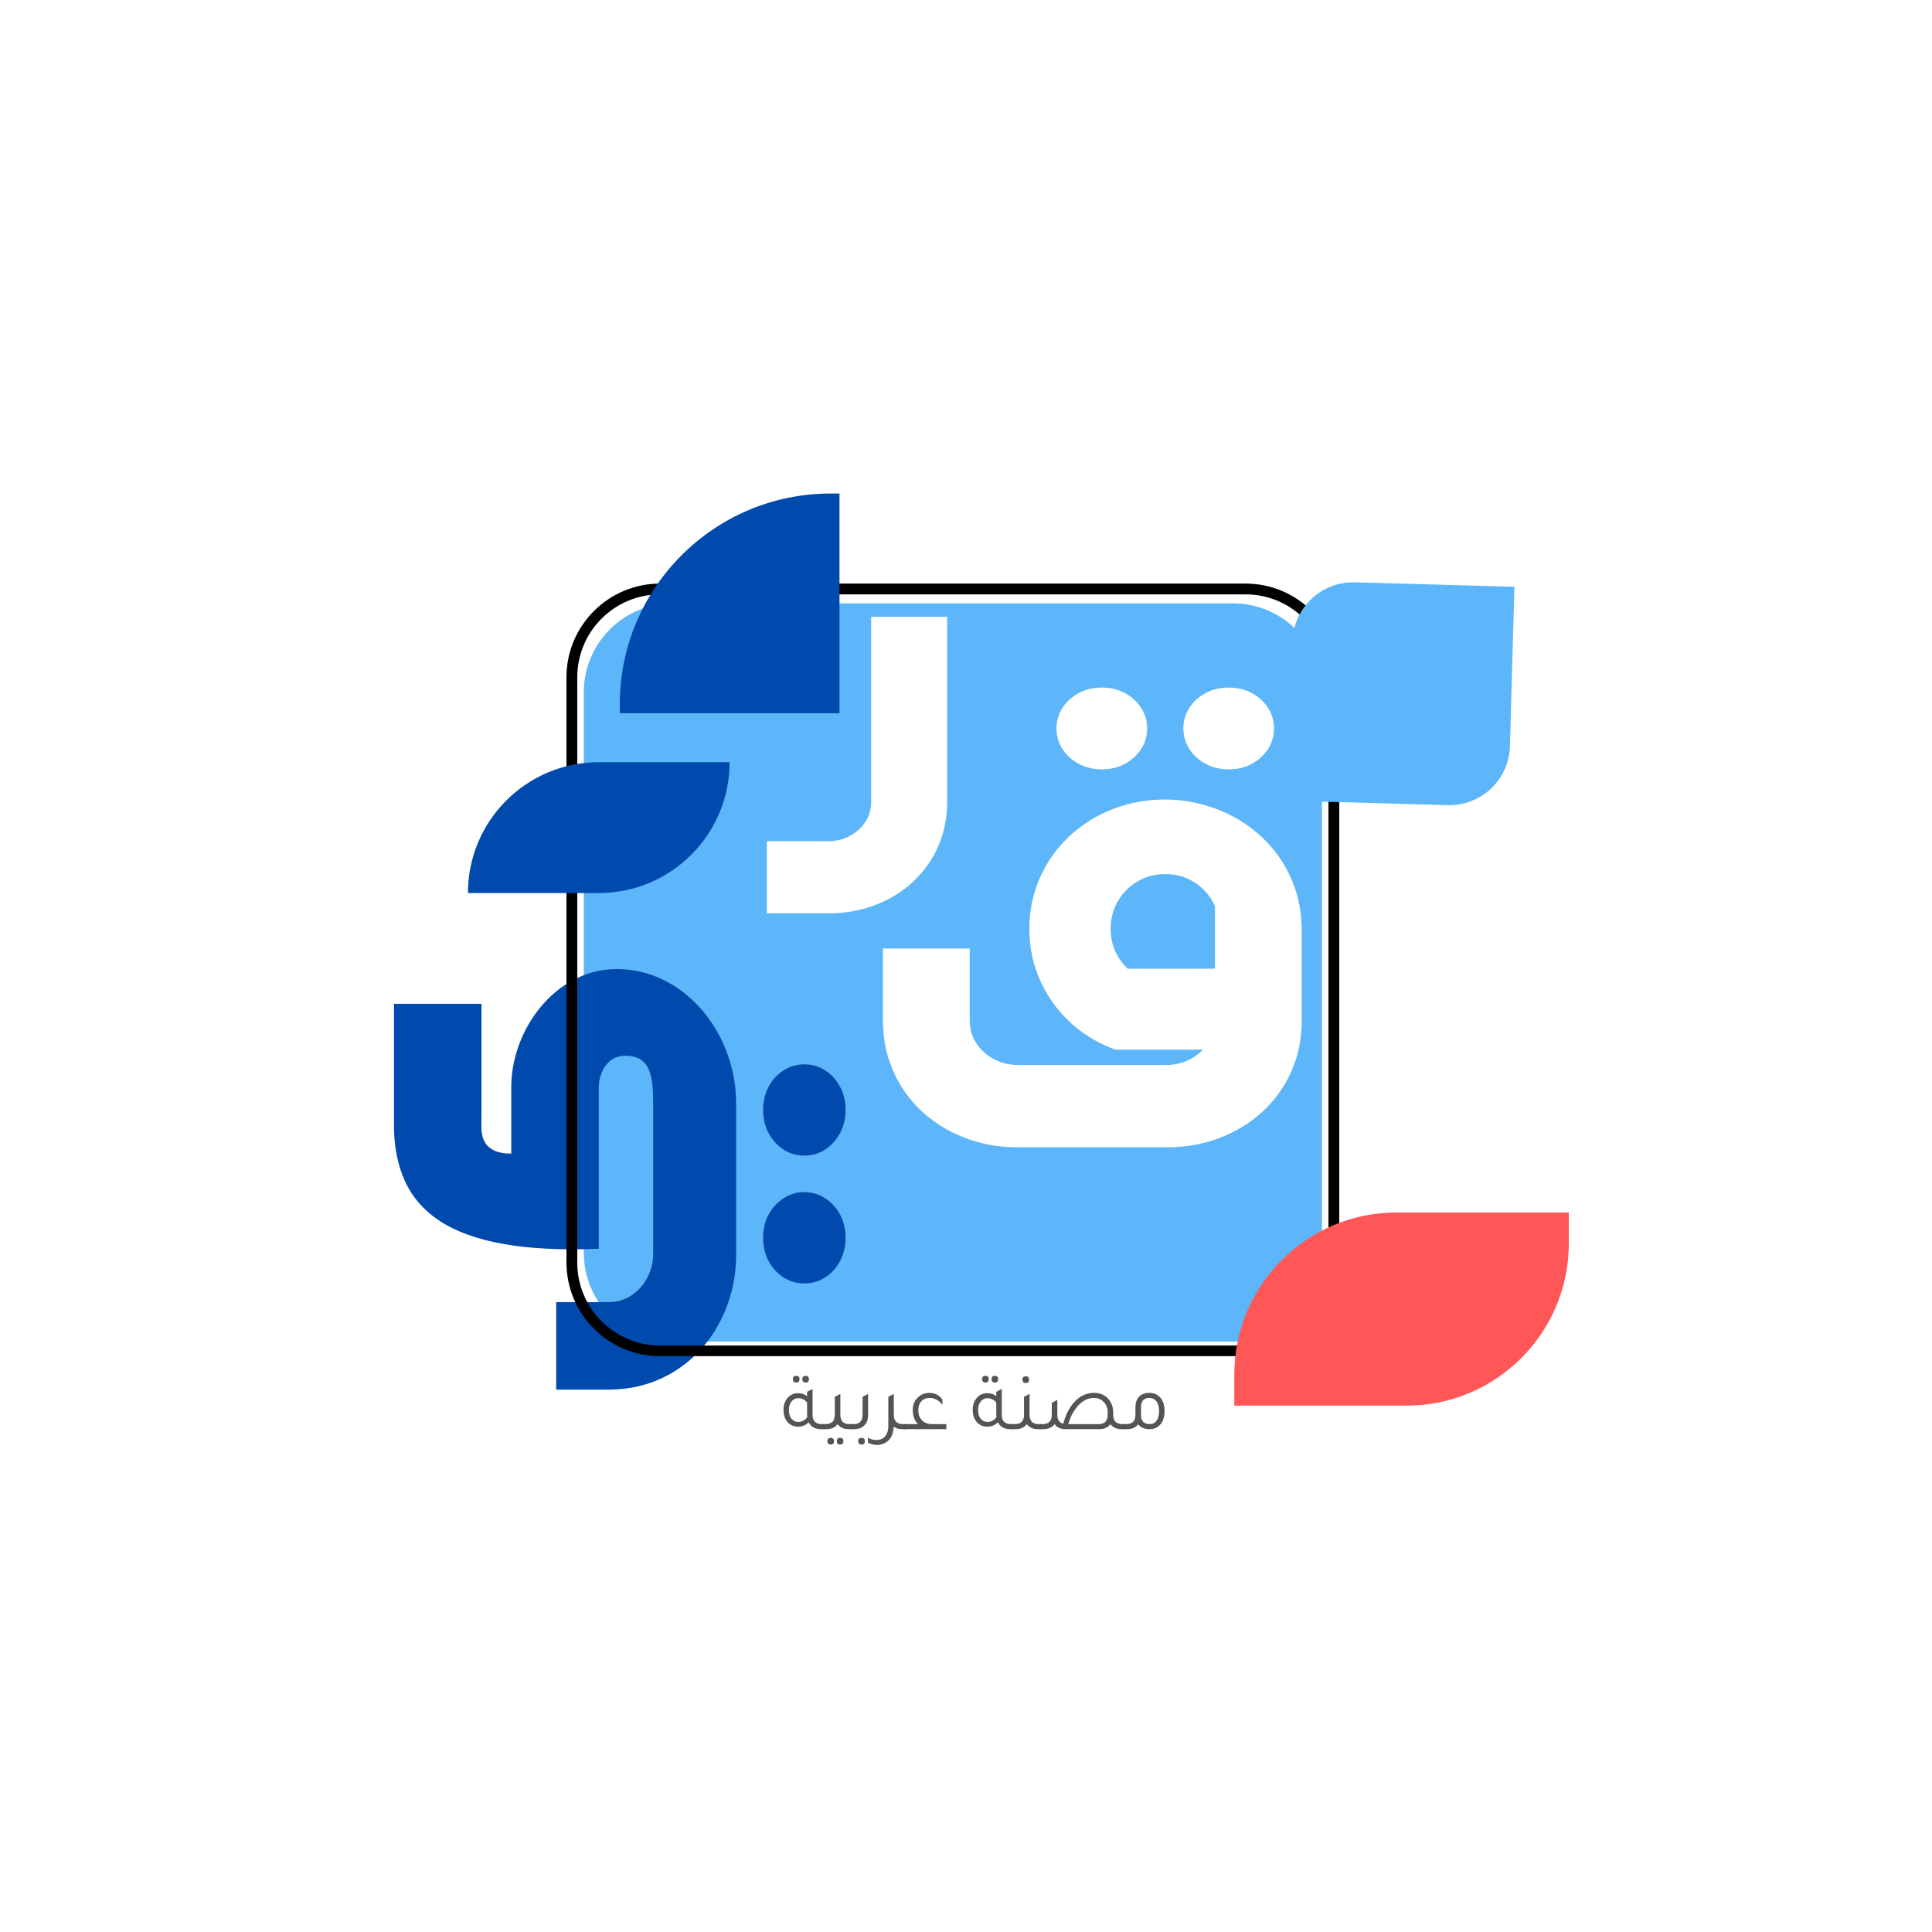 <svg xmlns="http://www.w3.org/2000/svg" xmlns:xlink="http://www.w3.org/1999/xlink" width="500" zoomAndPan="magnify" viewBox="0 0 375 375" height="500" preserveAspectRatio="xMidYMid meet"><defs><clipPath id="09ef1fc10e"><path d="M 113.316 117.113 L 256.586 117.113 L 256.586 260.945 L 113.316 260.945 Z M 113.316 117.113 "></path></clipPath><clipPath id="88fee43cc2"><path d="M 130.566 117.113 L 239.336 117.113 C 243.91 117.113 248.297 118.934 251.531 122.168 C 254.77 125.402 256.586 129.789 256.586 134.363 L 256.586 243.191 C 256.586 247.766 254.77 252.156 251.531 255.391 C 248.297 258.625 243.91 260.441 239.336 260.441 L 130.566 260.441 C 125.988 260.441 121.602 258.625 118.367 255.391 C 115.133 252.156 113.316 247.766 113.316 243.191 L 113.316 134.363 C 113.316 129.789 115.133 125.402 118.367 122.168 C 121.602 118.934 125.988 117.113 130.566 117.113 Z M 130.566 117.113 "></path></clipPath><clipPath id="9be991a7ab"><path d="M 109.949 113.25 L 259.949 113.25 L 259.949 263.25 L 109.949 263.25 Z M 109.949 113.25 "></path></clipPath><clipPath id="01d448a9bd"><path d="M 120.301 95.793 L 163 95.793 L 163 138.543 L 120.301 138.543 Z M 120.301 95.793 "></path></clipPath><clipPath id="0f42f5a002"><path d="M 250 113 L 294 113 L 294 157 L 250 157 Z M 250 113 "></path></clipPath><clipPath id="cf56674d5a"><path d="M 250.02 155.41 L 251.219 112.676 L 293.949 113.875 L 292.75 156.609 Z M 250.02 155.41 "></path></clipPath><clipPath id="06bef2a535"><path d="M 250.02 155.41 L 251.219 112.676 L 293.949 113.875 L 292.75 156.609 Z M 250.02 155.41 "></path></clipPath><clipPath id="f650eee830"><path d="M 239.414 235.348 L 304.664 235.348 L 304.664 272.848 L 239.414 272.848 Z M 239.414 235.348 "></path></clipPath><clipPath id="1b1669da35"><path d="M 90.828 147.941 L 141.828 147.941 L 141.828 173.441 L 90.828 173.441 Z M 90.828 147.941 "></path></clipPath></defs><g id="bafc6e3926"><rect x="0" width="375" y="0" height="375" style="fill:#ffffff;fill-opacity:1;stroke:none;"></rect><rect x="0" width="375" y="0" height="375" style="fill:#ffffff;fill-opacity:1;stroke:none;"></rect><g clip-rule="nonzero" clip-path="url(#09ef1fc10e)"><g clip-rule="nonzero" clip-path="url(#88fee43cc2)"><path style=" stroke:none;fill-rule:nonzero;fill:#5cb6f9;fill-opacity:1;" d="M 113.316 117.113 L 256.586 117.113 L 256.586 260.387 L 113.316 260.387 Z M 113.316 117.113 "></path></g></g><g style="fill:#004aad;fill-opacity:1;"><g transform="translate(123.782, 273.664)"><path style="stroke:none" d="M -5.75 -3.938 L -15.828 -3.938 L -15.828 -20.922 L -5.797 -20.922 C -4.035 -20.922 -2.5 -21.363 -1.188 -22.25 C 0.125 -23.145 1.148 -24.301 1.891 -25.719 C 2.629 -27.133 3 -28.645 3 -30.25 L 3 -59.25 C 3 -60.457 2.957 -61.625 2.875 -62.75 C 2.789 -63.875 2.582 -64.891 2.25 -65.797 C 1.926 -66.703 1.395 -67.414 0.656 -67.938 C -0.07 -68.469 -1.094 -68.734 -2.406 -68.734 C -3.582 -68.734 -4.551 -68.414 -5.312 -67.781 C -6.07 -67.156 -6.633 -66.375 -7 -65.438 C -7.375 -64.508 -7.562 -63.562 -7.562 -62.594 L -7.562 -31.281 C -14.832 -30.988 -20.992 -31.297 -26.047 -32.203 C -31.109 -33.109 -35.203 -34.578 -38.328 -36.609 C -41.453 -38.648 -43.727 -41.234 -45.156 -44.359 C -46.594 -47.484 -47.312 -51.102 -47.312 -55.219 L -47.312 -78.828 L -30.328 -78.828 L -30.328 -56.797 C -30.328 -56.348 -30.332 -55.816 -30.344 -55.203 C -30.363 -54.586 -30.312 -53.961 -30.188 -53.328 C -30.07 -52.703 -29.816 -52.117 -29.422 -51.578 C -29.023 -51.047 -28.441 -50.609 -27.672 -50.266 C -26.898 -49.922 -25.859 -49.75 -24.547 -49.75 L -24.547 -62.625 C -24.547 -64.832 -24.223 -67.039 -23.578 -69.25 C -22.93 -71.457 -22.004 -73.535 -20.797 -75.484 C -19.586 -77.441 -18.141 -79.176 -16.453 -80.688 C -14.773 -82.195 -12.883 -83.383 -10.781 -84.25 C -8.688 -85.125 -6.43 -85.562 -4.016 -85.562 C -1.492 -85.562 0.91 -85.117 3.203 -84.234 C 5.504 -83.359 7.617 -82.113 9.547 -80.5 C 11.484 -78.883 13.164 -76.977 14.594 -74.781 C 16.02 -72.594 17.129 -70.18 17.922 -67.547 C 18.711 -64.922 19.109 -62.156 19.109 -59.25 L 19.109 -30.25 C 19.109 -27.332 18.711 -24.562 17.922 -21.938 C 17.129 -19.312 16.004 -16.898 14.547 -14.703 C 13.098 -12.516 11.348 -10.613 9.297 -9 C 7.242 -7.383 4.953 -6.133 2.422 -5.25 C -0.109 -4.375 -2.832 -3.938 -5.75 -3.938 Z M 40.344 -33.406 C 40.344 -31.719 39.977 -30.203 39.25 -28.859 C 38.531 -27.523 37.566 -26.473 36.359 -25.703 C 35.148 -24.93 33.812 -24.547 32.344 -24.547 C 30.875 -24.547 29.535 -24.93 28.328 -25.703 C 27.117 -26.473 26.148 -27.523 25.422 -28.859 C 24.703 -30.203 24.344 -31.719 24.344 -33.406 C 24.344 -35.113 24.703 -36.629 25.422 -37.953 C 26.148 -39.273 27.117 -40.32 28.328 -41.094 C 29.535 -41.875 30.875 -42.266 32.344 -42.266 C 33.812 -42.266 35.148 -41.875 36.359 -41.094 C 37.566 -40.32 38.531 -39.273 39.25 -37.953 C 39.977 -36.629 40.344 -35.113 40.344 -33.406 Z M 40.344 -58.219 C 40.344 -56.539 39.977 -55.031 39.25 -53.688 C 38.531 -52.352 37.566 -51.297 36.359 -50.516 C 35.148 -49.742 33.812 -49.359 32.344 -49.359 C 30.875 -49.359 29.535 -49.742 28.328 -50.516 C 27.117 -51.297 26.148 -52.352 25.422 -53.688 C 24.703 -55.031 24.344 -56.539 24.344 -58.219 C 24.344 -59.926 24.703 -61.441 25.422 -62.766 C 26.148 -64.098 27.117 -65.148 28.328 -65.922 C 29.535 -66.691 30.875 -67.078 32.344 -67.078 C 33.812 -67.078 35.148 -66.691 36.359 -65.922 C 37.566 -65.148 38.531 -64.098 39.25 -62.766 C 39.977 -61.441 40.344 -59.926 40.344 -58.219 Z M 40.344 -58.219 "></path></g></g><g clip-rule="nonzero" clip-path="url(#9be991a7ab)"><path style=" stroke:none;fill-rule:nonzero;fill:#000000;fill-opacity:1;" d="M 241.715 263.23 L 128.145 263.23 C 118.098 263.23 109.949 255.082 109.949 245.035 L 109.949 131.465 C 109.949 121.418 118.098 113.27 128.145 113.27 L 241.754 113.27 C 251.801 113.27 259.949 121.418 259.949 131.465 L 259.949 245.074 C 259.91 255.082 251.762 263.23 241.715 263.23 Z M 128.145 115.367 C 119.246 115.367 112.047 122.566 112.047 131.465 L 112.047 245.074 C 112.047 253.973 119.285 261.172 128.145 261.172 L 241.754 261.172 C 250.656 261.172 257.855 253.934 257.855 245.074 L 257.855 131.465 C 257.855 122.566 250.613 115.367 241.754 115.367 C 241.754 115.367 128.145 115.367 128.145 115.367 Z M 128.145 115.367 "></path></g><g style="fill:#ffffff;fill-opacity:1;"><g transform="translate(145.42, 160.672)"><path style="stroke:none" d="M 3.422 16.594 L 3.422 2.594 L 15.5 2.594 C 16.883 2.594 18.195 2.27 19.438 1.625 C 20.688 0.977 21.703 0.086 22.484 -1.047 C 23.273 -2.191 23.672 -3.52 23.672 -5.031 L 23.672 -40.953 L 38.422 -40.953 L 38.422 -5 C 38.422 -2.469 38.035 -0.102 37.266 2.094 C 36.504 4.301 35.422 6.289 34.016 8.062 C 32.617 9.844 30.969 11.367 29.062 12.641 C 27.156 13.91 25.062 14.883 22.781 15.562 C 20.5 16.25 18.094 16.594 15.562 16.594 Z M 3.422 16.594 "></path></g></g><g style="fill:#ffffff;fill-opacity:1;"><g transform="translate(167.469, 203.736)"><path style="stroke:none" d="M 46.391 -54.406 C 44.723 -54.406 43.223 -54.766 41.891 -55.484 C 40.566 -56.203 39.52 -57.16 38.75 -58.359 C 37.977 -59.555 37.594 -60.883 37.594 -62.344 C 37.594 -63.801 37.977 -65.129 38.75 -66.328 C 39.52 -67.523 40.566 -68.484 41.891 -69.203 C 43.223 -69.922 44.723 -70.281 46.391 -70.281 C 48.086 -70.281 49.594 -69.922 50.906 -69.203 C 52.219 -68.484 53.258 -67.523 54.031 -66.328 C 54.801 -65.129 55.188 -63.801 55.188 -62.344 C 55.188 -60.883 54.801 -59.555 54.031 -58.359 C 53.258 -57.16 52.219 -56.203 50.906 -55.484 C 49.594 -54.766 48.086 -54.406 46.391 -54.406 Z M 71.016 -54.406 C 69.348 -54.406 67.848 -54.766 66.516 -55.484 C 65.191 -56.203 64.145 -57.16 63.375 -58.359 C 62.602 -59.555 62.219 -60.883 62.219 -62.344 C 62.219 -63.801 62.602 -65.129 63.375 -66.328 C 64.145 -67.523 65.191 -68.484 66.516 -69.203 C 67.848 -69.922 69.348 -70.281 71.016 -70.281 C 72.711 -70.281 74.219 -69.922 75.531 -69.203 C 76.844 -68.484 77.883 -67.523 78.656 -66.328 C 79.426 -65.129 79.812 -63.801 79.812 -62.344 C 79.812 -60.883 79.426 -59.555 78.656 -58.359 C 77.883 -57.16 76.844 -56.203 75.531 -55.484 C 74.219 -54.766 72.711 -54.406 71.016 -54.406 Z M 3.906 -5.703 L 3.906 -19.625 L 20.75 -19.625 L 20.75 -5.75 C 20.75 -4 21.191 -2.473 22.078 -1.172 C 22.961 0.129 24.109 1.145 25.516 1.875 C 26.93 2.602 28.43 2.969 30.016 2.969 L 59.016 2.969 C 60.316 2.969 61.586 2.707 62.828 2.188 C 64.066 1.664 65.129 0.938 66.016 0 L 49.047 0 C 46.578 -0.883 44.316 -2.094 42.266 -3.625 C 40.223 -5.164 38.457 -6.957 36.969 -9 C 35.488 -11.051 34.344 -13.297 33.531 -15.734 C 32.727 -18.172 32.328 -20.742 32.328 -23.453 C 32.328 -26.266 32.758 -28.926 33.625 -31.438 C 34.5 -33.957 35.727 -36.258 37.312 -38.344 C 38.906 -40.426 40.797 -42.227 42.984 -43.75 C 45.18 -45.281 47.609 -46.461 50.266 -47.297 C 52.922 -48.129 55.734 -48.547 58.703 -48.547 C 61.254 -48.547 63.785 -48.191 66.297 -47.484 C 68.816 -46.785 71.195 -45.738 73.438 -44.344 C 75.676 -42.945 77.66 -41.238 79.391 -39.219 C 81.129 -37.195 82.516 -34.863 83.547 -32.219 C 84.578 -29.582 85.129 -26.66 85.203 -23.453 L 85.203 -5.703 C 85.203 -2.816 84.766 -0.117 83.891 2.391 C 83.023 4.91 81.789 7.188 80.188 9.219 C 78.582 11.25 76.691 12.988 74.516 14.438 C 72.336 15.883 69.945 17 67.344 17.781 C 64.738 18.562 61.988 18.953 59.094 18.953 L 30.016 18.953 C 27.117 18.953 24.367 18.562 21.766 17.781 C 19.16 17 16.77 15.883 14.594 14.438 C 12.414 12.988 10.523 11.25 8.922 9.219 C 7.328 7.188 6.094 4.91 5.219 2.391 C 4.344 -0.117 3.906 -2.816 3.906 -5.703 Z M 48.109 -23.453 C 48.109 -21.91 48.398 -20.473 48.984 -19.141 C 49.578 -17.816 50.379 -16.676 51.391 -15.719 L 68.359 -15.719 L 68.359 -27.828 C 67.555 -29.68 66.289 -31.188 64.562 -32.344 C 62.844 -33.5 60.891 -34.078 58.703 -34.078 C 56.723 -34.078 54.93 -33.602 53.328 -32.656 C 51.723 -31.707 50.453 -30.43 49.516 -28.828 C 48.578 -27.223 48.109 -25.43 48.109 -23.453 Z M 48.109 -23.453 "></path></g></g><g clip-rule="nonzero" clip-path="url(#01d448a9bd)"><path style=" stroke:none;fill-rule:nonzero;fill:#004aad;fill-opacity:1;" d="M 162.945 138.438 L 120.301 138.438 L 120.301 136.707 C 120.301 114.117 138.625 95.793 161.215 95.793 L 162.945 95.793 Z M 162.945 138.438 "></path></g><g clip-rule="nonzero" clip-path="url(#0f42f5a002)"><g clip-rule="nonzero" clip-path="url(#cf56674d5a)"><g clip-rule="nonzero" clip-path="url(#06bef2a535)"><path style=" stroke:none;fill-rule:nonzero;fill:#5cb6f9;fill-opacity:1;" d="M 293.949 113.875 L 293.082 144.836 C 292.898 151.352 287.473 156.461 280.98 156.277 L 250.02 155.41 L 250.887 124.469 C 251.07 117.953 256.496 112.844 262.988 113.027 L 293.949 113.895 Z M 293.949 113.875 "></path></g></g></g><g clip-rule="nonzero" clip-path="url(#f650eee830)"><path style=" stroke:none;fill-rule:nonzero;fill:#ff5757;fill-opacity:1;" d="M 273.043 272.828 L 239.578 272.828 L 239.578 266.805 C 239.578 249.445 253.676 235.348 271.035 235.348 L 304.504 235.348 L 304.504 241.371 C 304.504 258.727 290.402 272.828 273.043 272.828 Z M 273.043 272.828 "></path></g><g clip-rule="nonzero" clip-path="url(#1b1669da35)"><path style=" stroke:none;fill-rule:nonzero;fill:#004aad;fill-opacity:1;" d="M 141.617 147.941 C 141.617 161.965 130.246 173.336 116.223 173.336 L 90.828 173.336 C 90.828 159.312 102.199 147.941 116.223 147.941 Z M 141.617 147.941 "></path></g><g style="fill:#545454;fill-opacity:1;"><g transform="translate(147.747, 277.4)"><path style="stroke:none" d=""></path></g></g><g style="fill:#545454;fill-opacity:1;"><g transform="translate(151.591, 277.4)"><path style="stroke:none" d="M 2.969 -9.047 C 2.531 -9.047 2.312 -9.27 2.312 -9.719 C 2.312 -10.145 2.531 -10.359 2.969 -10.359 C 3.383 -10.359 3.594 -10.145 3.594 -9.719 C 3.594 -9.27 3.383 -9.047 2.969 -9.047 Z M 4.797 -9.047 C 4.359 -9.047 4.141 -9.27 4.141 -9.719 C 4.141 -10.145 4.359 -10.359 4.797 -10.359 C 5.211 -10.359 5.422 -10.145 5.422 -9.719 C 5.422 -9.27 5.211 -9.047 4.797 -9.047 Z M 7.906 -0.984 L 8.453 -0.984 L 8.453 0 L 7.766 0 C 6.617 0 5.82 -0.445 5.375 -1.344 C 4.82 -0.77 4.141 -0.484 3.328 -0.484 C 2.41 -0.484 1.688 -0.828 1.156 -1.516 C 0.707 -2.109 0.484 -2.844 0.484 -3.719 C 0.484 -4.738 0.781 -5.555 1.375 -6.172 C 1.895 -6.711 2.539 -6.984 3.312 -6.984 C 4.008 -6.984 4.594 -6.785 5.062 -6.391 L 5.062 -7.25 L 6.125 -7.812 L 6.125 -2.812 C 6.125 -1.594 6.719 -0.984 7.906 -0.984 Z M 5.062 -5.172 C 4.594 -5.734 4.02 -6.016 3.344 -6.016 C 2.812 -6.016 2.375 -5.797 2.031 -5.359 C 1.695 -4.93 1.531 -4.379 1.531 -3.703 C 1.531 -3.004 1.695 -2.445 2.031 -2.031 C 2.375 -1.613 2.816 -1.406 3.359 -1.406 C 4.055 -1.406 4.633 -1.707 5.094 -2.312 C 5.07 -2.508 5.062 -2.664 5.062 -2.781 Z M 5.062 -5.172 "></path></g></g><g style="fill:#545454;fill-opacity:1;"><g transform="translate(159.877, 277.4)"><path style="stroke:none" d="M 4.984 -0.984 L 5.547 -0.984 L 5.547 0 L 4.859 0 C 3.898 0 3.18 -0.32 2.703 -0.969 C 2.203 -0.32 1.477 0 0.531 0 L -0.156 0 L -0.156 -0.984 L 0.406 -0.984 C 1.57 -0.984 2.156 -1.594 2.156 -2.812 L 2.156 -6.281 L 3.234 -6.844 L 3.234 -2.812 C 3.234 -1.594 3.816 -0.984 4.984 -0.984 Z M 1.359 1.688 C 1.785 1.688 2 1.906 2 2.344 C 2 2.77 1.785 2.984 1.359 2.984 C 0.93 2.984 0.719 2.77 0.719 2.344 C 0.719 1.906 0.93 1.688 1.359 1.688 Z M 3.188 1.688 C 3.613 1.688 3.828 1.906 3.828 2.344 C 3.828 2.77 3.613 2.984 3.188 2.984 C 2.758 2.984 2.547 2.77 2.547 2.344 C 2.547 1.906 2.758 1.688 3.188 1.688 Z M 3.188 1.688 "></path></g></g><g style="fill:#545454;fill-opacity:1;"><g transform="translate(165.267, 277.4)"><path style="stroke:none" d="M -0.156 0 L -0.156 -0.984 L 0.406 -0.984 C 1.57 -0.984 2.156 -1.594 2.156 -2.812 L 2.156 -6.281 L 3.234 -6.844 L 3.234 -2.781 C 3.234 -1.883 2.973 -1.188 2.453 -0.688 C 1.973 -0.227 1.332 0 0.531 0 Z M 1.969 2.984 C 1.531 2.984 1.312 2.758 1.312 2.312 C 1.312 1.895 1.531 1.688 1.969 1.688 C 2.383 1.688 2.594 1.895 2.594 2.312 C 2.594 2.758 2.383 2.984 1.969 2.984 Z M 1.969 2.984 "></path></g></g><g style="fill:#545454;fill-opacity:1;"><g transform="translate(169.938, 277.4)"><path style="stroke:none" d="M 5.312 -0.984 L 5.875 -0.984 L 5.875 0 L 5.188 0 C 4.52 0 3.969 -0.16 3.531 -0.484 C 3.445 1.285 2.734 2.406 1.391 2.875 C 1.047 3 0.68 3.062 0.297 3.062 C -0.316 3.062 -0.91 2.91 -1.484 2.609 L -1.484 1.656 C -0.941 1.957 -0.391 2.109 0.172 2.109 C 0.617 2.109 1.016 2.008 1.359 1.812 C 2.109 1.363 2.484 0.523 2.484 -0.703 L 2.484 -6.281 L 3.531 -6.844 L 3.531 -6.828 L 3.547 -6.844 L 3.547 -2.812 C 3.547 -1.594 4.133 -0.984 5.312 -0.984 Z M 5.312 -0.984 "></path></g></g><g style="fill:#545454;fill-opacity:1;"><g transform="translate(175.649, 277.4)"><path style="stroke:none" d="M 8.031 -0.984 L 8.031 0 L -0.156 0 L -0.156 -0.984 L 2.531 -0.984 C 1.852 -1.672 1.516 -2.582 1.516 -3.719 C 1.516 -4.789 1.883 -5.641 2.625 -6.266 C 3.207 -6.773 3.895 -7.035 4.688 -7.047 C 5.789 -7.047 6.648 -6.613 7.266 -5.75 L 7.266 -4.688 C 6.617 -5.602 5.797 -6.062 4.797 -6.062 L 4.75 -6.062 C 4.113 -6.062 3.594 -5.844 3.188 -5.406 C 2.789 -4.969 2.594 -4.395 2.594 -3.688 C 2.594 -2.863 2.836 -2.207 3.328 -1.719 C 3.797 -1.227 4.426 -0.984 5.219 -0.984 Z M 8.031 -0.984 "></path></g></g><g style="fill:#545454;fill-opacity:1;"><g transform="translate(184.479, 277.4)"><path style="stroke:none" d=""></path></g></g><g style="fill:#545454;fill-opacity:1;"><g transform="translate(188.318, 277.4)"><path style="stroke:none" d="M 2.969 -9.047 C 2.531 -9.047 2.312 -9.27 2.312 -9.719 C 2.312 -10.145 2.531 -10.359 2.969 -10.359 C 3.383 -10.359 3.594 -10.145 3.594 -9.719 C 3.594 -9.27 3.383 -9.047 2.969 -9.047 Z M 4.797 -9.047 C 4.359 -9.047 4.141 -9.27 4.141 -9.719 C 4.141 -10.145 4.359 -10.359 4.797 -10.359 C 5.211 -10.359 5.422 -10.145 5.422 -9.719 C 5.422 -9.27 5.211 -9.047 4.797 -9.047 Z M 7.906 -0.984 L 8.453 -0.984 L 8.453 0 L 7.766 0 C 6.617 0 5.82 -0.445 5.375 -1.344 C 4.82 -0.77 4.141 -0.484 3.328 -0.484 C 2.41 -0.484 1.688 -0.828 1.156 -1.516 C 0.707 -2.109 0.484 -2.844 0.484 -3.719 C 0.484 -4.738 0.781 -5.555 1.375 -6.172 C 1.895 -6.711 2.539 -6.984 3.312 -6.984 C 4.008 -6.984 4.594 -6.785 5.062 -6.391 L 5.062 -7.25 L 6.125 -7.812 L 6.125 -2.812 C 6.125 -1.594 6.719 -0.984 7.906 -0.984 Z M 5.062 -5.172 C 4.594 -5.734 4.02 -6.016 3.344 -6.016 C 2.812 -6.016 2.375 -5.797 2.031 -5.359 C 1.695 -4.93 1.531 -4.379 1.531 -3.703 C 1.531 -3.004 1.695 -2.445 2.031 -2.031 C 2.375 -1.613 2.816 -1.406 3.359 -1.406 C 4.055 -1.406 4.633 -1.707 5.094 -2.312 C 5.07 -2.508 5.062 -2.664 5.062 -2.781 Z M 5.062 -5.172 "></path></g></g><g style="fill:#545454;fill-opacity:1;"><g transform="translate(196.604, 277.4)"><path style="stroke:none" d="M 2.516 -8.953 C 2.078 -8.953 1.859 -9.176 1.859 -9.625 C 1.859 -10.051 2.078 -10.266 2.516 -10.266 C 2.93 -10.266 3.141 -10.051 3.141 -9.625 C 3.141 -9.176 2.93 -8.953 2.516 -8.953 Z M 4.984 -0.984 L 5.547 -0.984 L 5.547 0 L 4.859 0 C 3.898 0 3.18 -0.32 2.703 -0.969 C 2.203 -0.32 1.477 0 0.531 0 L -0.156 0 L -0.156 -0.984 L 0.406 -0.984 C 1.57 -0.984 2.156 -1.594 2.156 -2.812 L 2.156 -6.281 L 3.234 -6.844 L 3.234 -2.812 C 3.234 -1.594 3.816 -0.984 4.984 -0.984 Z M 4.984 -0.984 "></path></g></g><g style="fill:#545454;fill-opacity:1;"><g transform="translate(201.994, 277.4)"><path style="stroke:none" d="M 15.844 -0.984 L 16.406 -0.984 L 16.406 0 L 15.719 0 C 14.75 0 14.023 -0.32 13.547 -0.969 C 13.066 -0.32 12.344 0 11.375 0 L 4.859 0 C 3.898 0 3.18 -0.32 2.703 -0.969 C 2.203 -0.32 1.477 0 0.531 0 L -0.156 0 L -0.156 -0.984 L 0.406 -0.984 C 1.57 -0.984 2.156 -1.594 2.156 -2.812 L 2.156 -5.125 L 3.234 -5.688 L 3.234 -2.812 C 3.234 -1.812 3.625 -1.227 4.406 -1.062 C 4.789 -2.695 5.477 -4.07 6.469 -5.188 C 7.562 -6.426 8.852 -7.047 10.344 -7.047 C 11.531 -7.047 12.477 -6.633 13.188 -5.812 C 13.781 -5.102 14.078 -4.234 14.078 -3.203 L 14.078 -2.781 C 14.078 -1.582 14.664 -0.984 15.844 -0.984 Z M 11.297 -0.984 C 12.441 -0.984 13.016 -1.613 13.016 -2.875 L 13.016 -3.203 C 13.016 -4.098 12.727 -4.816 12.156 -5.359 C 11.676 -5.828 11.078 -6.062 10.359 -6.062 C 9.109 -6.062 8 -5.473 7.031 -4.297 C 6.289 -3.398 5.734 -2.297 5.359 -0.984 Z M 11.297 -0.984 "></path></g></g><g style="fill:#545454;fill-opacity:1;"><g transform="translate(218.231, 277.4)"><path style="stroke:none" d="M 2.156 -4.281 C 2.156 -5.188 2.426 -5.895 2.969 -6.406 C 3.445 -6.832 4.066 -7.047 4.828 -7.047 C 5.816 -7.047 6.582 -6.68 7.125 -5.953 C 7.582 -5.336 7.812 -4.523 7.812 -3.516 C 7.812 -2.379 7.516 -1.488 6.922 -0.844 C 6.41 -0.281 5.742 0 4.922 0 C 3.922 0 3.176 -0.316 2.688 -0.953 C 2.207 -0.316 1.488 0 0.531 0 L -0.156 0 L -0.156 -0.984 L 0.406 -0.984 C 1.57 -0.984 2.156 -1.594 2.156 -2.812 Z M 3.234 -2.75 C 3.234 -1.57 3.805 -0.984 4.953 -0.984 C 5.516 -0.984 5.953 -1.207 6.266 -1.656 C 6.586 -2.113 6.75 -2.738 6.75 -3.531 C 6.75 -4.32 6.582 -4.941 6.25 -5.391 C 5.914 -5.836 5.441 -6.062 4.828 -6.062 C 3.766 -6.062 3.234 -5.438 3.234 -4.188 Z M 3.234 -2.75 "></path></g></g></g></svg>
